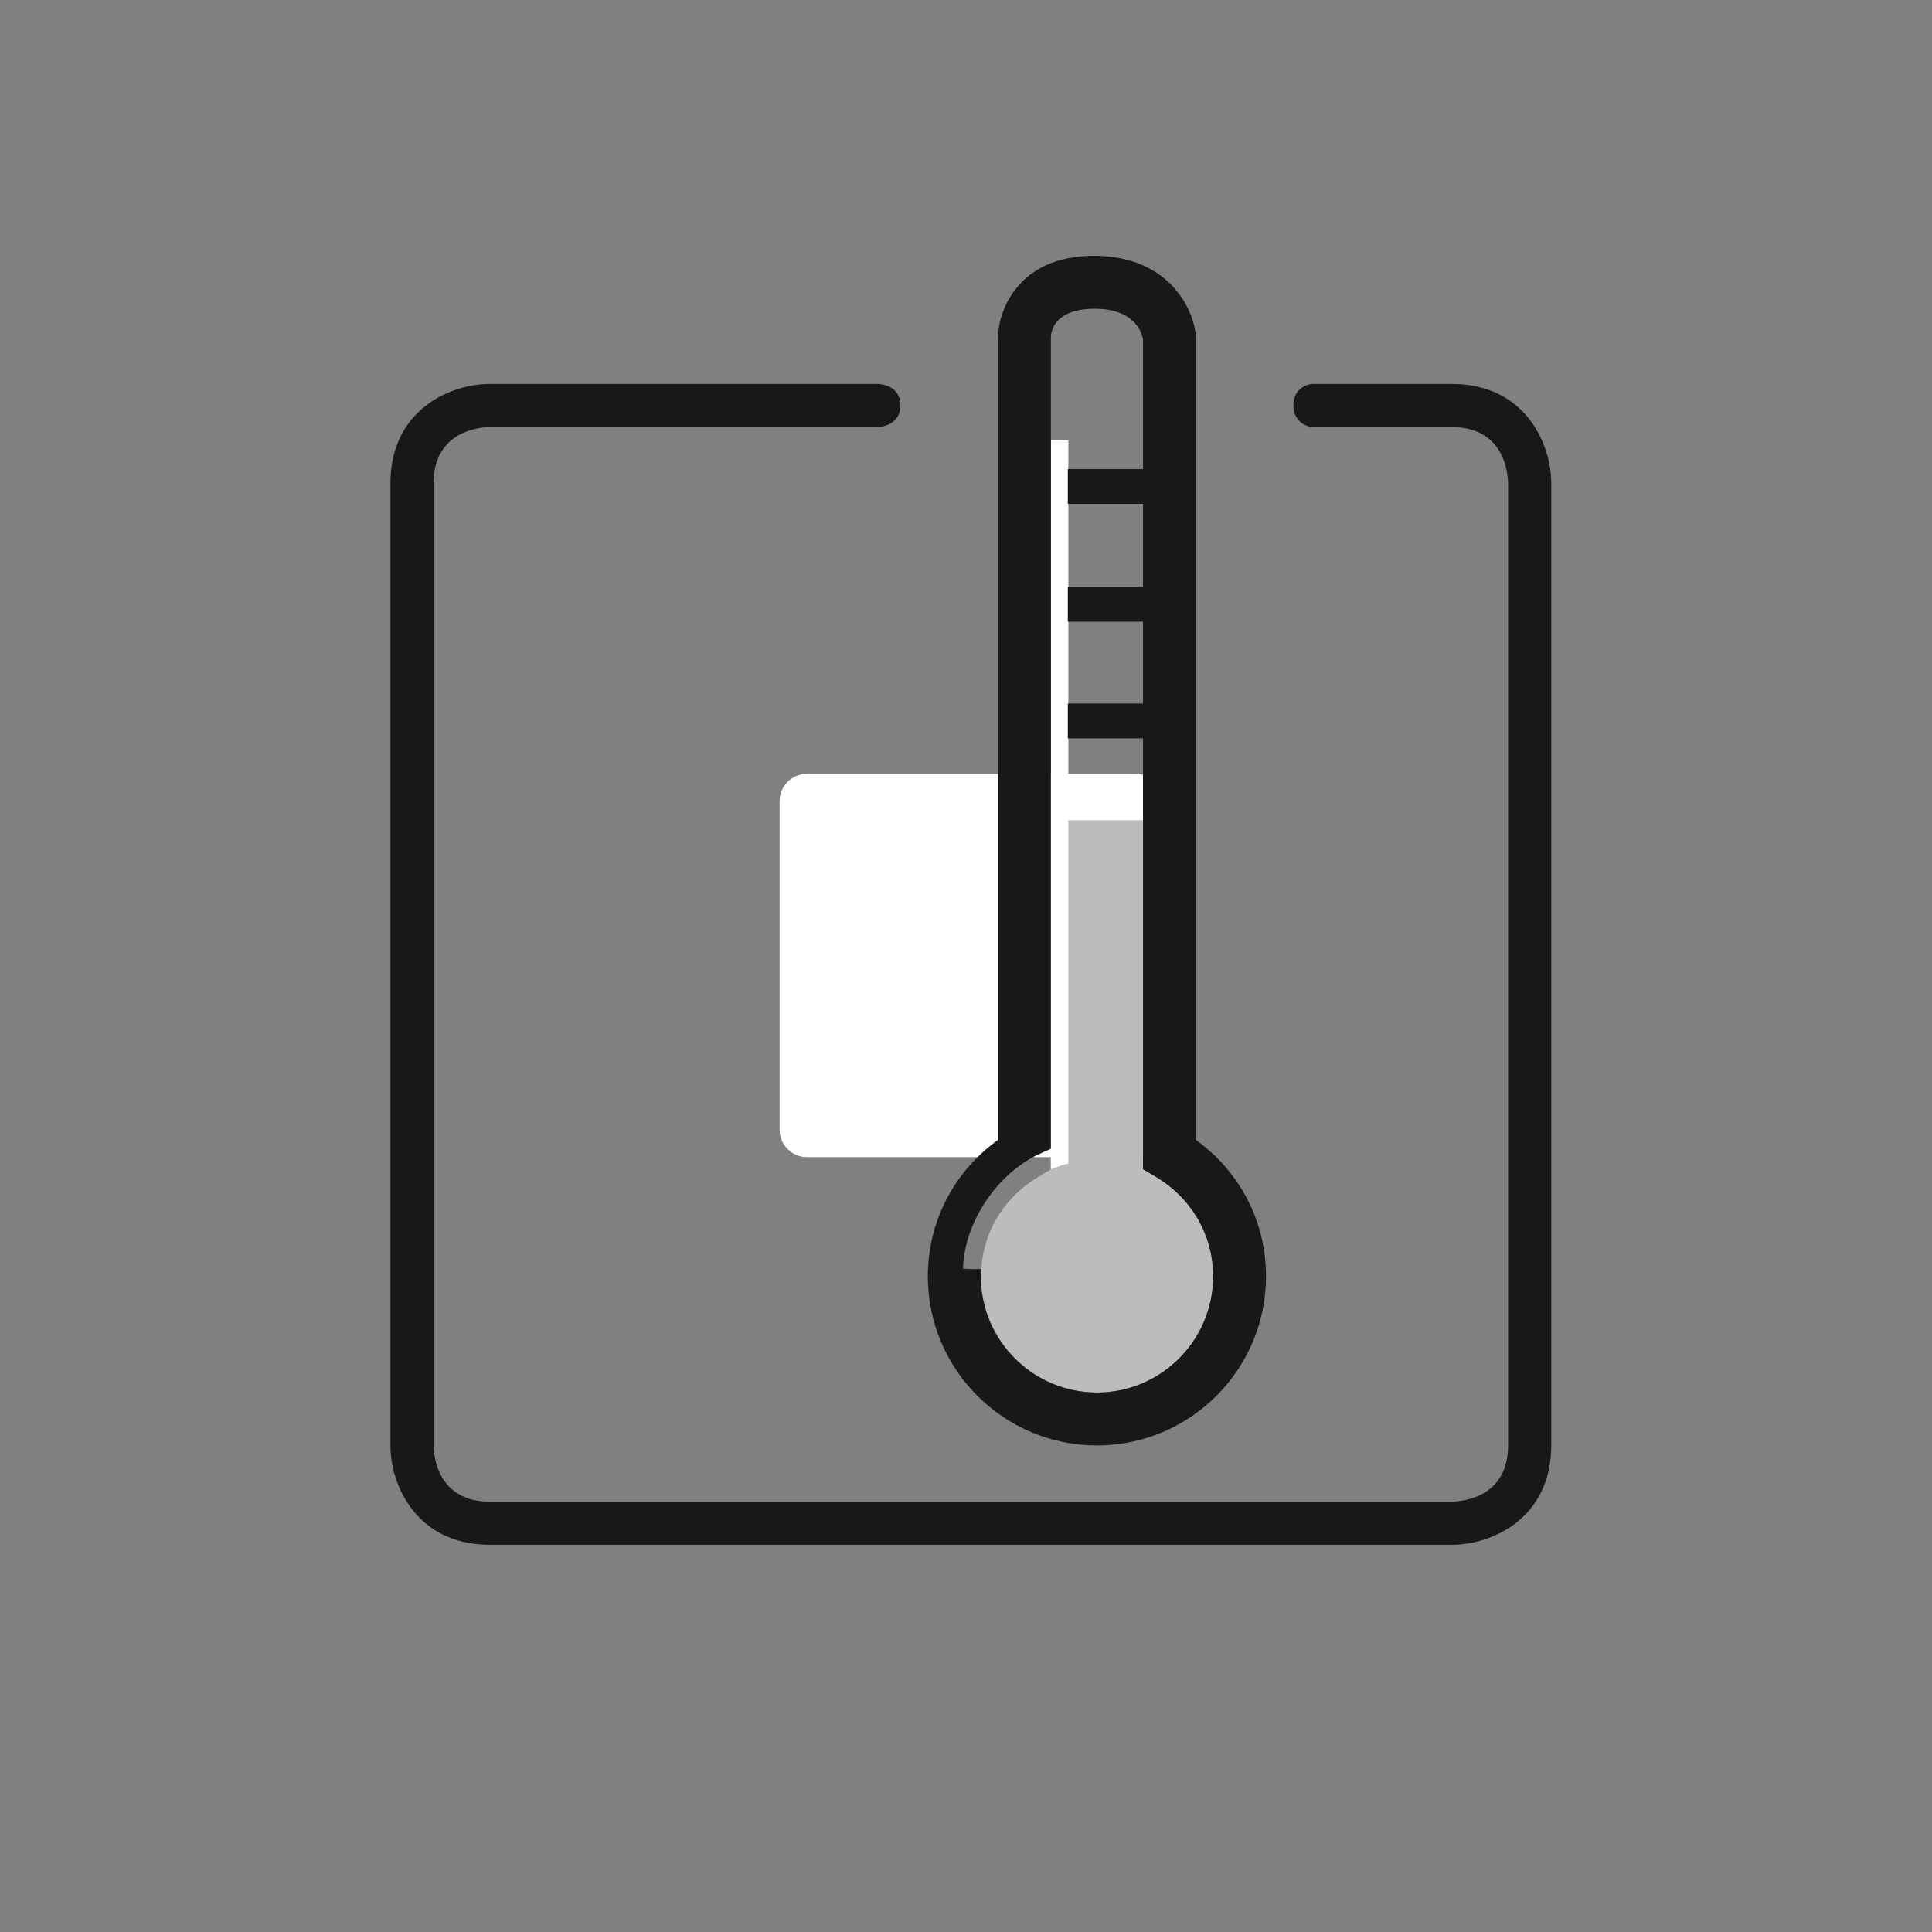 <?xml version="1.0" encoding="utf-8"?>
<!-- Generator: Adobe Illustrator 14.0.0, SVG Export Plug-In . SVG Version: 6.00 Build 43363)  -->
<!DOCTYPE svg PUBLIC "-//W3C//DTD SVG 1.1//EN" "http://www.w3.org/Graphics/SVG/1.1/DTD/svg11.dtd">
<svg version="1.1" id="Ebene_1" xmlns="http://www.w3.org/2000/svg" xmlns:xlink="http://www.w3.org/1999/xlink" x="0px" y="0px"
	 width="200px" height="200px" viewBox="0 0 200 200" enable-background="new 0 0 200 200" xml:space="preserve">
<rect x="0" y="0" width="200" height="200" fill="#808080" stroke="none"/>
<g>
	<g>
		<path fill="#FFFFFF" d="M80.704,116.951c0,1.565,1.269,2.835,2.834,2.835h34.016c1.565,0,2.835-1.27,2.835-2.835V82.936
			c0-1.565-1.27-2.834-2.835-2.834H83.538c-1.565,0-2.834,1.269-2.834,2.834V116.951z"/>
	</g>
	<path fill="#BBBCBE" d="M119.688,121.834l-1.339-0.799V84.904h-9.532v36.131l-1.338,0.799c-3.71,2.206-5.924,6.055-5.924,10.296
		c0,6.626,5.396,12.025,12.029,12.025c6.628,0,12.025-5.399,12.025-12.025C125.609,127.889,123.395,124.04,119.688,121.834z"/>
	<g>
		<defs>
			<path id="SVGID_1_" d="M50.988,41.837c0,0-8.047,0-8.047,8.047v99.605c0,0,0,8.046,8.047,8.046h99.609c0,0,8.046,0,8.046-8.046
				V49.884c0,0,0-8.047-8.046-8.047H50.988z"/>
		</defs>
		<clipPath id="SVGID_2_">
			<use xlink:href="#SVGID_1_"  overflow="visible"/>
		</clipPath>
		<path clip-path="url(#SVGID_2_)" fill="none" stroke="#ECECED" stroke-width="1.969" d="M82.416,124.352"/>
		<path clip-path="url(#SVGID_2_)" fill="none" stroke="#CECFD1" stroke-width="1.969" d="M84.797,126.734"/>
		<path clip-path="url(#SVGID_2_)" fill="none" stroke="#1A171B" stroke-width="1.503" d="M79.327,135.743"/>
		<path clip-path="url(#SVGID_2_)" fill="none" stroke="#1A171B" stroke-width="1.503" d="M138.702,77.493"/>
		<path clip-path="url(#SVGID_2_)" fill="none" stroke="#CECFD1" stroke-width="1.969" d="M129.744,82.883"/>
		<path clip-path="url(#SVGID_2_)" fill="none" stroke="#ECECED" stroke-width="1.969" d="M127.363,80.499"/>
	</g>
	<path fill="#1A171B" d="M150.306,39.75h-14.523c0,0-1.894,0.184-1.894,2.212c0,2.029,1.894,2.257,1.894,2.257h14.523
		c5.458,0,5.799,4.853,5.809,5.811v99.607c0,5.451-4.837,5.796-5.819,5.81H50.696c-5.461,0-5.8-4.851-5.812-5.81V50.029
		c0-5.458,4.851-5.799,5.812-5.811h40.167c0,0,2.348-0.044,2.348-2.257c0-2.212-2.348-2.212-2.348-2.212H50.696
		c-4.133,0-10.28,2.738-10.28,10.279v99.607c0,4.133,2.736,10.28,10.28,10.28h99.609c4.132,0,10.279-2.738,10.279-10.28V50.029
		C160.585,45.897,157.847,39.75,150.306,39.75z"/>
	<path fill="#FFFFFF" d="M110.596,120.464c0,0-0.261,0.023-0.756,0.19c-0.503,0.17-1.064,0.393-1.066,0.395V45.571h1.822V120.464z"
		/>
	<path fill="#1A171B" d="M123.793,118.004V34.911l-0.014-0.298c-0.308-2.811-2.898-8.131-10.558-8.131
		c-8.151,0.029-9.917,6.104-9.909,8.429v83.093c-4.578,3.29-7.263,8.466-7.263,14.126c0,9.65,7.851,17.501,17.503,17.501
		s17.505-7.851,17.505-17.501C131.058,126.47,128.371,121.294,123.793,118.004z M113.553,144.155
		c-6.63,0-12.025-5.399-12.025-12.025c0-0.255,0.033-0.501,0.048-0.752h-0.932l-0.957-0.049c0.146-4.952,3.659-9.861,7.759-11.799
		c0.53-0.25,0.969-0.447,1.342-0.605v-84.02c0-0.302,0.118-2.932,4.503-2.947c4.062,0,4.873,2.328,5.03,3.156v85.921l1.336,0.799
		c3.708,2.206,5.922,6.055,5.922,10.296C125.578,138.756,120.183,144.155,113.553,144.155z"/>
	<path fill="#1A171B" d="M101.516,131.329"/>
	<rect x="110.54" y="48.561" fill="#1A171B" width="10.213" height="3.604"/>
	<rect x="110.54" y="60.755" fill="#1A171B" width="10.213" height="3.604"/>
	<rect x="110.54" y="72.828" fill="#1A171B" width="10.213" height="3.604"/>
</g>
</svg>
